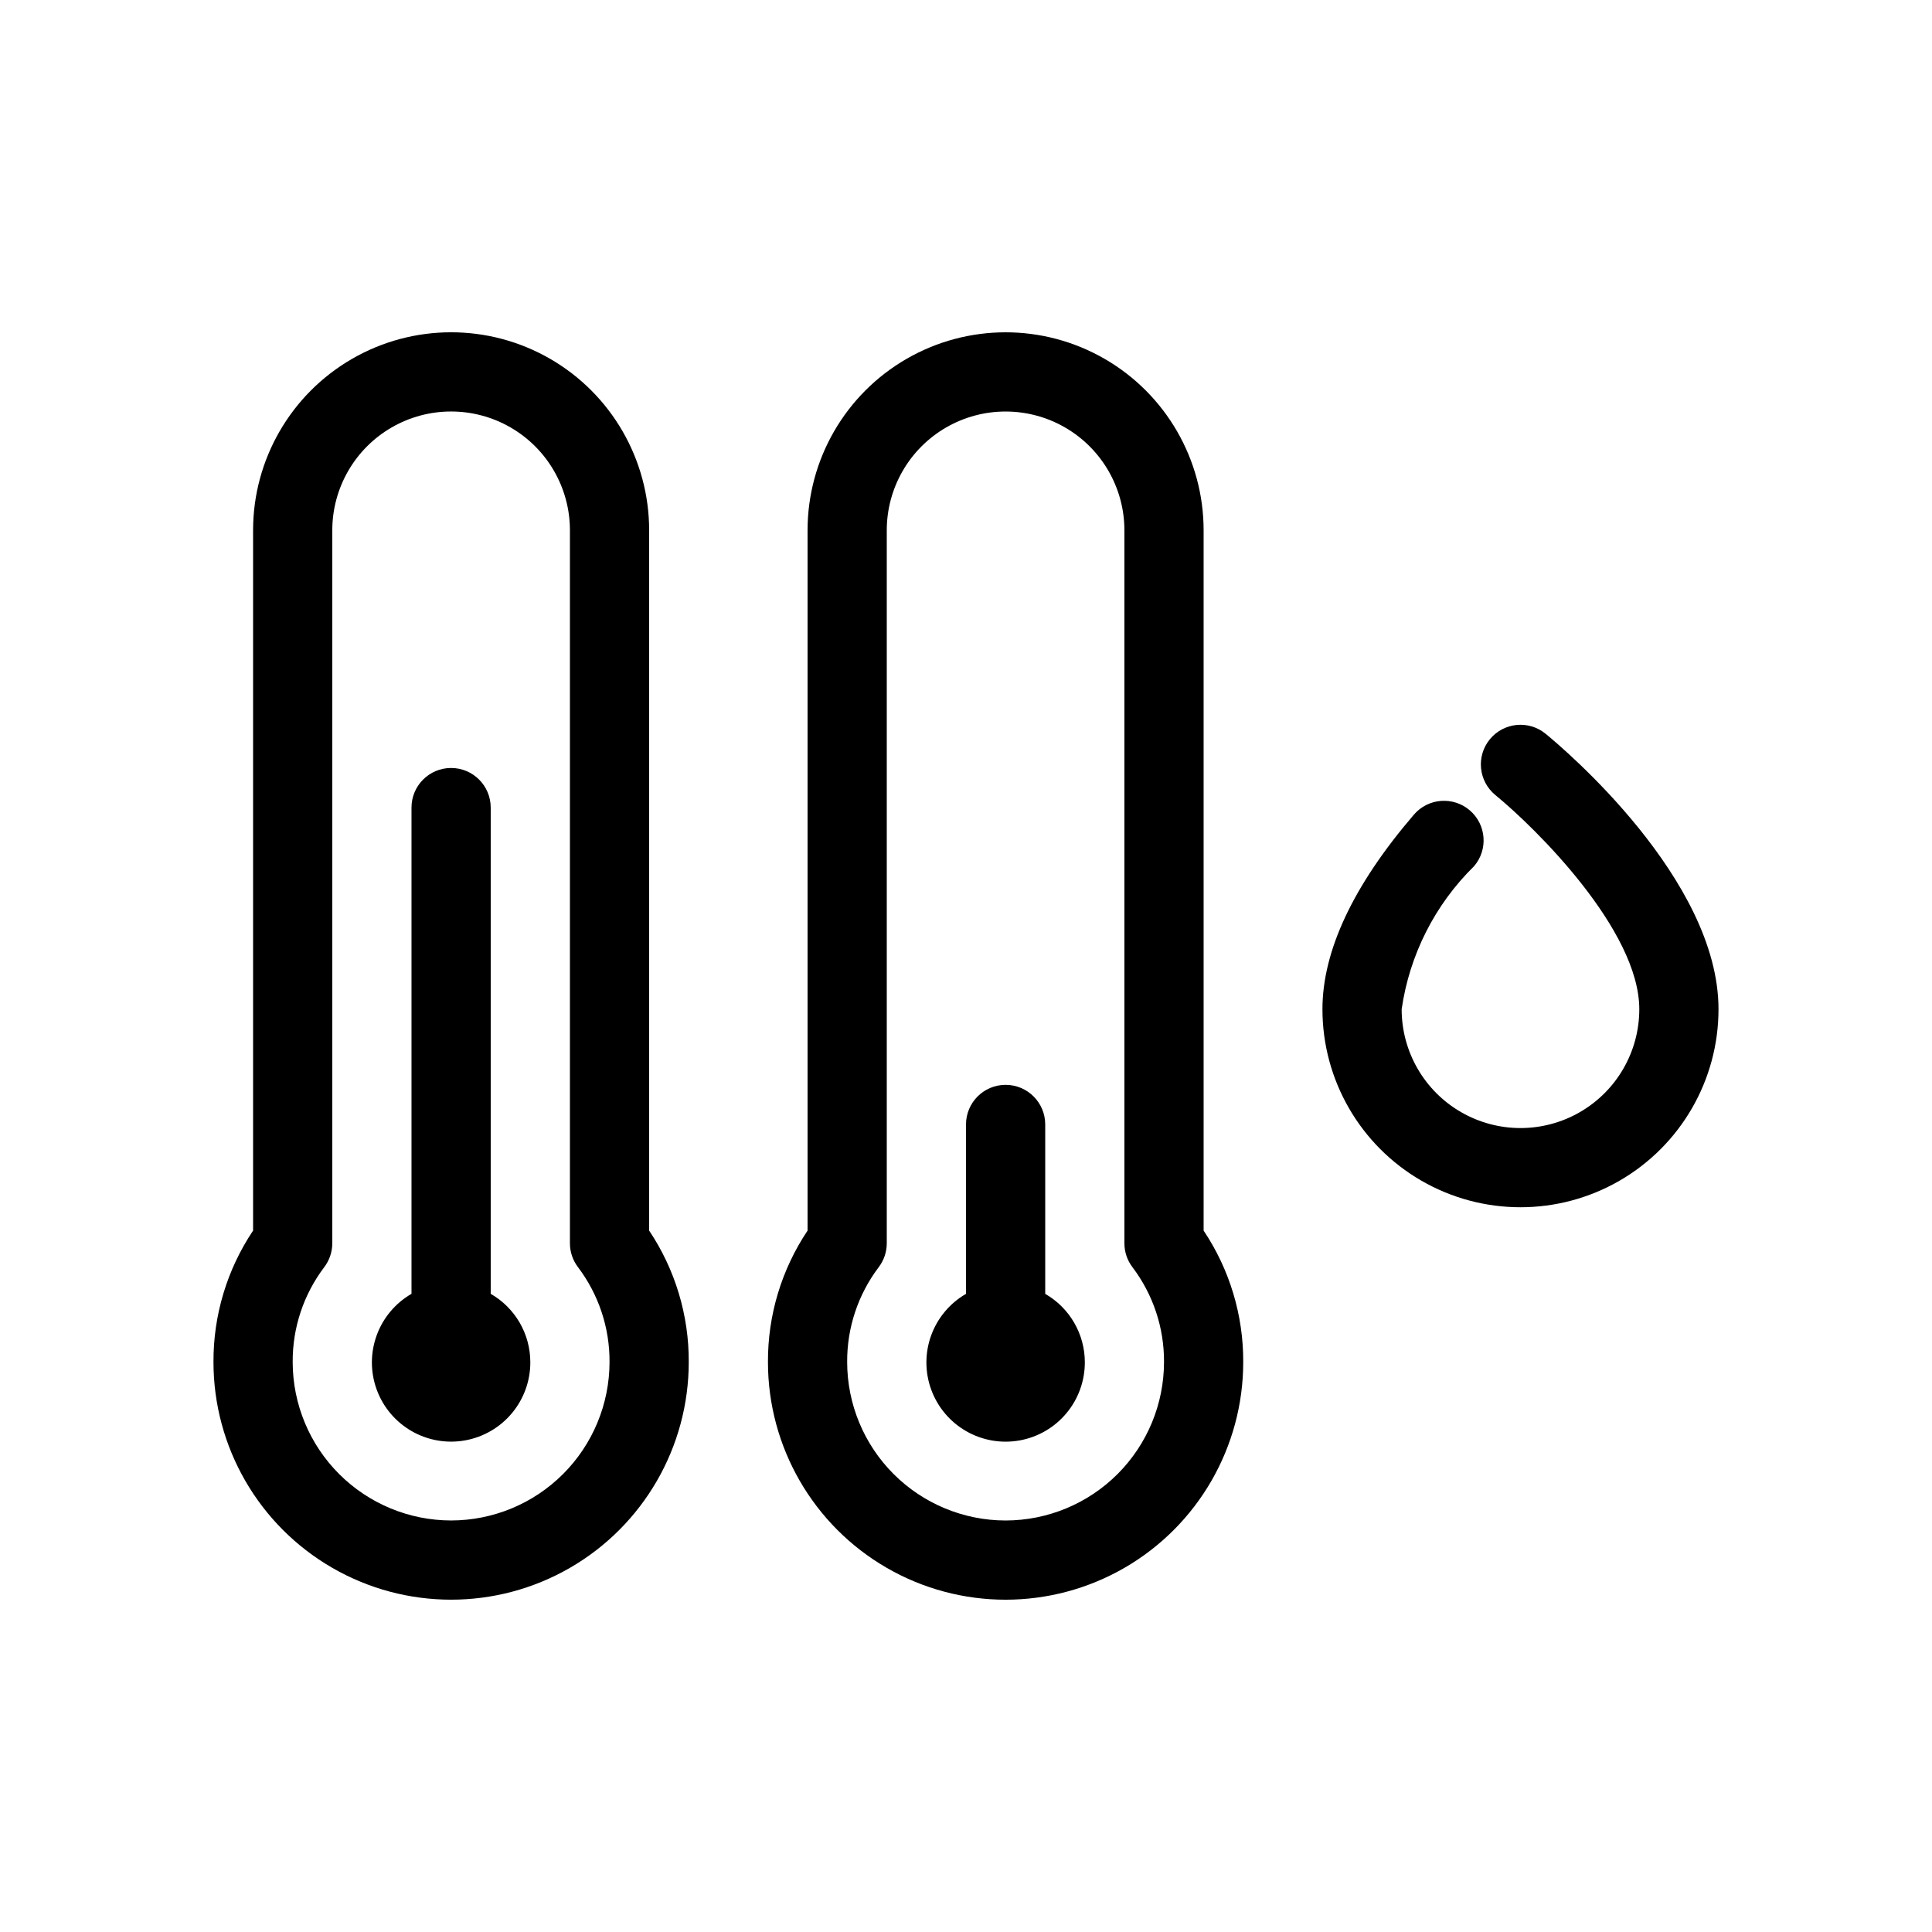 <?xml version="1.0" encoding="UTF-8"?>
<!-- Uploaded to: SVG Repo, www.svgrepo.com, Generator: SVG Repo Mixer Tools -->
<svg fill="#000000" width="800px" height="800px" version="1.1" viewBox="144 144 512 512" xmlns="http://www.w3.org/2000/svg">
 <path d="m316.03 284.54c0-18.75-10.004-36.074-26.242-45.449-16.234-9.375-36.242-9.375-52.48 0-16.234 9.375-26.238 26.699-26.238 45.449v185.58c-6.898 10.305-10.555 22.438-10.496 34.836 0 22.5 12.004 43.293 31.488 54.539 19.484 11.25 43.492 11.25 62.977 0 19.484-11.246 31.488-32.039 31.488-54.539 0.059-12.398-3.598-24.531-10.496-34.836zm-52.48 262.4c-11.133-0.012-21.805-4.438-29.676-12.309-7.871-7.871-12.297-18.543-12.309-29.676-0.055-9.07 2.883-17.906 8.359-25.141 1.387-1.824 2.137-4.055 2.137-6.344v-188.93c0-11.25 6-21.645 15.742-27.27 9.742-5.625 21.746-5.625 31.488 0 9.742 5.625 15.746 16.02 15.746 27.27v188.93c-0.004 2.289 0.746 4.519 2.137 6.344 5.477 7.234 8.414 16.07 8.359 25.141-0.012 11.133-4.441 21.805-12.312 29.676-7.871 7.871-18.543 12.297-29.672 12.309zm20.992-41.984c0.023 4.941-1.699 9.734-4.859 13.531s-7.559 6.359-12.422 7.231c-4.863 0.875-9.879 0.004-14.164-2.457-4.285-2.461-7.566-6.352-9.262-10.992-1.699-4.641-1.703-9.73-0.016-14.375 1.684-4.644 4.953-8.547 9.234-11.016v-128.86c0-5.797 4.699-10.496 10.496-10.496s10.496 4.699 10.496 10.496v128.86c3.184 1.828 5.828 4.461 7.672 7.633 1.84 3.176 2.816 6.777 2.824 10.445zm178.43-220.41c0-18.75-10.004-36.074-26.242-45.449s-36.242-9.375-52.48 0c-16.238 9.375-26.238 26.699-26.238 45.449v185.58c-6.898 10.305-10.555 22.438-10.496 34.836 0 22.5 12.004 43.293 31.488 54.539 19.484 11.25 43.488 11.25 62.977 0 19.484-11.246 31.488-32.039 31.488-54.539 0.055-12.398-3.598-24.531-10.496-34.836zm-52.48 262.4c-11.133-0.012-21.805-4.438-29.676-12.309-7.871-7.871-12.297-18.543-12.309-29.676-0.059-9.07 2.883-17.906 8.359-25.141 1.387-1.824 2.137-4.055 2.137-6.344v-188.93c0-11.25 6-21.645 15.742-27.27s21.746-5.625 31.488 0c9.742 5.625 15.746 16.02 15.746 27.27v188.93c-0.004 2.289 0.746 4.519 2.137 6.344 5.477 7.234 8.414 16.07 8.359 25.141-0.012 11.133-4.441 21.805-12.312 29.676-7.871 7.871-18.543 12.297-29.672 12.309zm188.93-135.49c0 18.746-10 36.074-26.238 45.449-16.238 9.371-36.242 9.371-52.48 0-16.238-9.375-26.242-26.703-26.242-45.449 0-15.477 8.16-32.832 24.246-51.578 3.777-4.398 10.406-4.902 14.805-1.125 4.398 3.777 4.902 10.402 1.125 14.801-10.375 10.191-17.113 23.508-19.184 37.902 0 11.246 6.004 21.645 15.746 27.27 9.742 5.625 21.746 5.625 31.488 0s15.742-16.023 15.742-27.27c0-20.973-27.527-48.082-38.137-56.754h0.004c-4.488-3.672-5.152-10.289-1.48-14.777 3.668-4.488 10.285-5.152 14.773-1.48 4.688 3.844 45.832 38.5 45.832 73.012zm-167.93 93.508c0.023 4.941-1.699 9.734-4.859 13.531s-7.562 6.359-12.422 7.231c-4.863 0.875-9.879 0.004-14.164-2.457-4.285-2.461-7.566-6.352-9.262-10.992-1.699-4.641-1.703-9.73-0.02-14.375 1.688-4.644 4.957-8.547 9.238-11.016v-44.895c0-5.797 4.699-10.496 10.496-10.496s10.496 4.699 10.496 10.496v44.895c3.18 1.828 5.828 4.461 7.668 7.633 1.844 3.176 2.82 6.777 2.828 10.445z"/>
</svg>